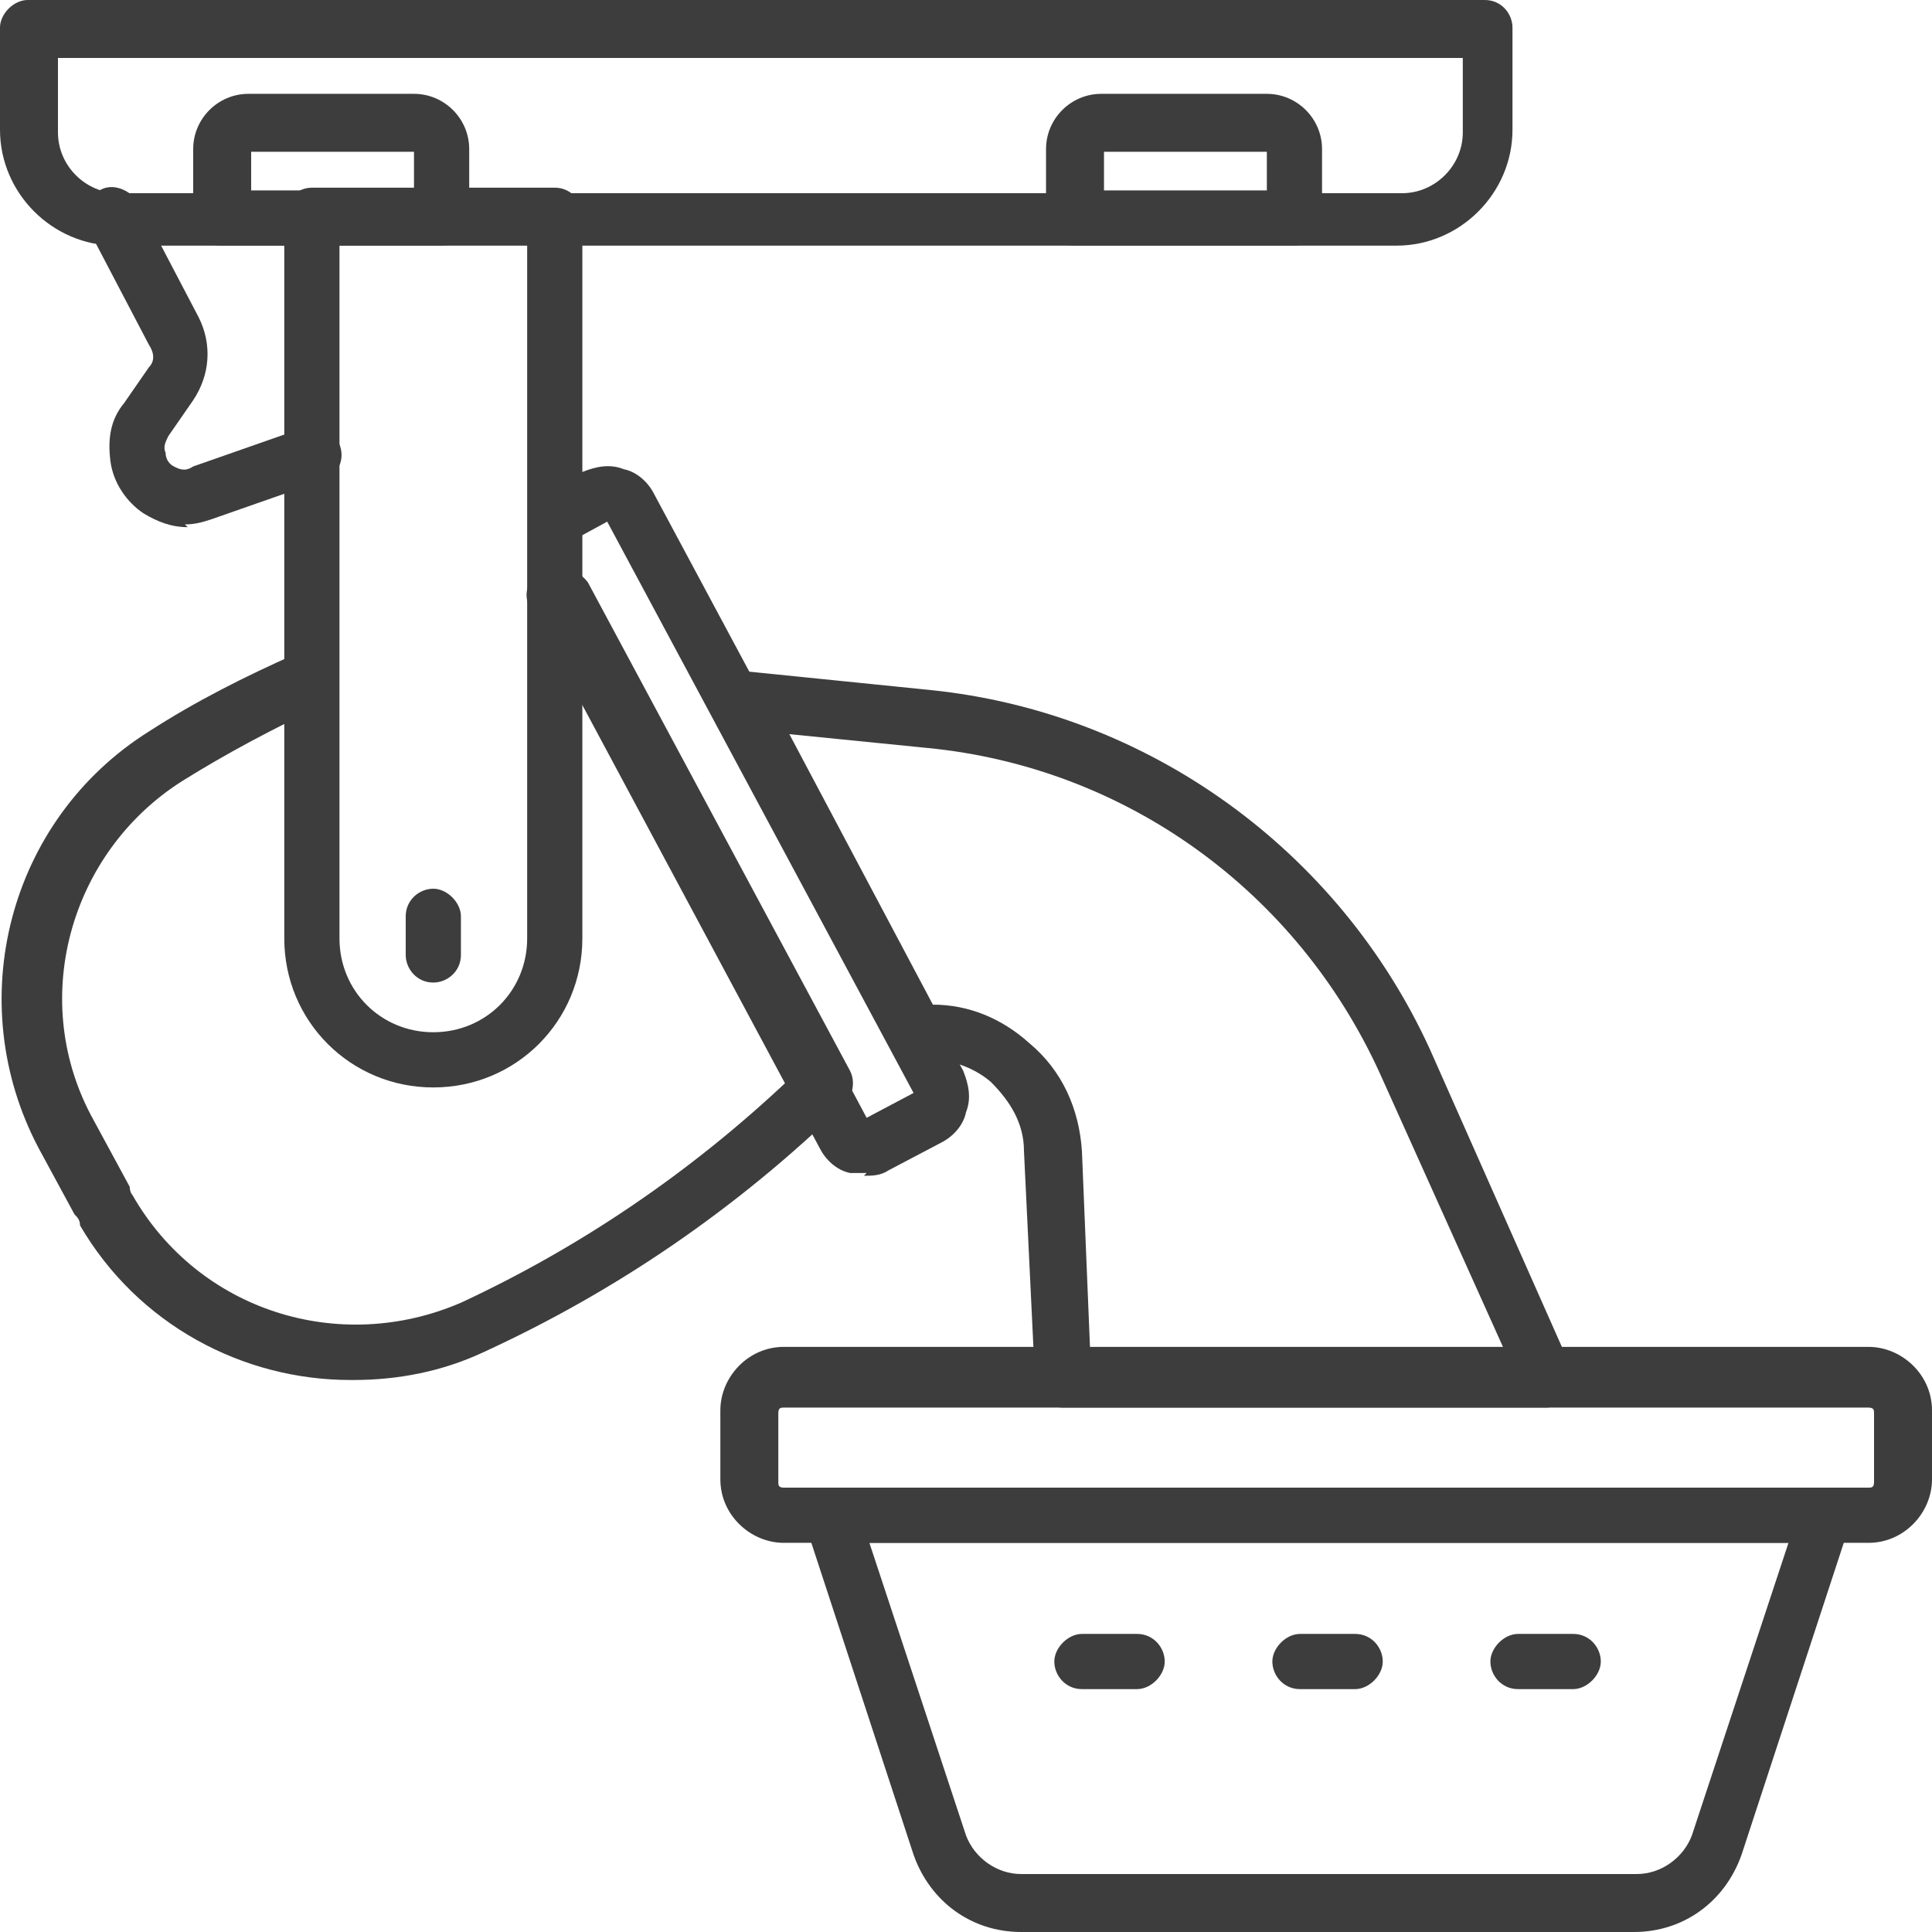 <?xml version="1.0" encoding="UTF-8"?> <svg xmlns="http://www.w3.org/2000/svg" version="1.1" viewBox="0 0 70 70"><defs><style> .cls-1 { fill: #3d3d3d; } </style></defs><g><g id="Capa_1"><g><path class="cls-1" d="M67.7,55.9H28.4c-1.2,0-2.3-1-2.3-2.3v-2.5c0-1.2,1-2.3,2.3-2.3h39.3c1.2,0,2.3,1,2.3,2.3v2.5c0,1.2-1,2.3-2.3,2.3ZM28.4,51c-.1,0-.2,0-.2.2v2.5c0,.1,0,.2.2.2h39.3c.1,0,.2,0,.2-.2v-2.5c0-.1,0-.2-.2-.2H28.4Z"></path><path class="cls-1" d="M12.7,50c-3.9,0-7.7-2-9.8-5.6,0,0,0,0,0,0h0c0-.2-.1-.3-.2-.4l-1.3-2.4c-2.8-5.3-1.1-11.9,4-15.1,1.7-1.1,3.5-2,5.3-2.8.5-.2,1.1,0,1.4.5.2.5,0,1.1-.5,1.4-1.7.8-3.4,1.7-5,2.7-4.1,2.6-5.6,8-3.2,12.3l1.3,2.4c0,0,0,.2.1.3h0c2.4,4.2,7.5,5.8,11.9,3.9,4.3-2,8.3-4.7,11.9-8.1l-9.1-17c-.3-.5,0-1.1.4-1.4.5-.3,1.1,0,1.4.4l9.5,17.7c.2.4.1.9-.2,1.2-3.9,3.8-8.3,6.8-13.1,9-1.5.7-3.1,1-4.7,1Z"></path><path class="cls-1" d="M31.4,42.5c-.2,0-.4,0-.6,0-.5-.1-.9-.5-1.1-.9l-10.5-19.6c-.3-.5,0-1.1.4-1.4.5-.3,1.1,0,1.4.4l10.4,19.5,1.7-.9-11.1-20.7-1.1.6c-.5.3-1.1,0-1.4-.4-.3-.5,0-1.1.4-1.4l1.2-.6c.5-.2,1-.3,1.5-.1.5.1.9.5,1.1.9l11.2,20.9c.2.5.3,1,.1,1.5-.1.5-.5.9-.9,1.1l-1.9,1c-.3.2-.6.2-.9.2Z"></path><path class="cls-1" d="M15.7,39.4c-3,0-5.4-2.4-5.4-5.4V7.8c0-.6.5-1,1-1h8.8c.6,0,1,.5,1,1v26.2c0,3-2.4,5.4-5.4,5.4ZM12.3,8.8v25.2c0,1.9,1.5,3.4,3.4,3.4s3.4-1.5,3.4-3.4V8.8h-6.7Z"></path><g><path class="cls-1" d="M46.9,8.9h-8c-.6,0-1-.5-1-1v-2.5c0-1.1.9-2,2-2h6c1.1,0,2,.9,2,2v2.5c0,.6-.5,1-1,1ZM40,6.9h5.9v-1.4s-5.9,0-5.9,0v1.4Z"></path><path class="cls-1" d="M16,8.9h-8c-.6,0-1-.5-1-1v-2.5c0-1.1.9-2,2-2h6c1.1,0,2,.9,2,2v2.5c0,.6-.5,1-1,1ZM9.1,6.9h5.9v-1.4s-5.9,0-5.9,0v1.4Z"></path></g><path class="cls-1" d="M50.7,8.9H4.2C1.9,8.9,0,7,0,4.7V1C0,.5.5,0,1,0h22.8s0,0,0,0c0,0,0,0,0,0h30c.6,0,1,.5,1,1v3.7c0,2.3-1.9,4.2-4.2,4.2ZM2.1,2.1v2.7c0,1.2,1,2.2,2.2,2.2h46.5c1.2,0,2.2-1,2.2-2.2v-2.7h-28.9s0,0,0,0c0,0,0,0,0,0H2.1Z"></path><path class="cls-1" d="M15.7,35.6c-.6,0-1-.5-1-1v-1.4c0-.6.5-1,1-1s1,.5,1,1v1.4c0,.6-.5,1-1,1Z"></path><path class="cls-1" d="M6.8,19.1c-.6,0-1.1-.2-1.6-.5-.6-.4-1.1-1.1-1.2-1.9-.1-.8,0-1.5.5-2.1l.9-1.3c.2-.2.2-.5,0-.8l-2.2-4.2c-.3-.5,0-1.1.4-1.4.5-.3,1.1,0,1.4.4l2.2,4.2c.5,1,.4,2.1-.2,3l-.9,1.3c-.1.2-.2.4-.1.6,0,.2.1.4.3.5.2.1.4.2.7,0l4-1.4c.5-.2,1.1,0,1.3.6.2.5,0,1.1-.6,1.3l-4,1.4c-.3.1-.6.2-1,.2Z"></path><path class="cls-1" d="M56.1,51h-17.6c-.5,0-1-.4-1-1l-.4-8.3c0-1-.5-1.8-1.2-2.5-.7-.6-1.7-.9-2.6-.8-.4,0-.8-.2-1-.5l-6.5-12c-.2-.3-.2-.7,0-1.1.2-.3.6-.5,1-.5l6.9.7c7.9.8,14.8,5.8,18.1,13l5.1,11.5c.1.3.1.7,0,1-.2.3-.5.5-.9.5ZM39.5,48.9h15l-4.5-10c-3-6.6-9.2-11.1-16.4-11.8l-5-.5,5.2,9.8c1.3,0,2.5.5,3.5,1.4,1.2,1,1.8,2.4,1.9,3.9l.3,7.3Z"></path><g><path class="cls-1" d="M41.2,61.2h-2c-.6,0-1-.5-1-1s.5-1,1-1h2c.6,0,1,.5,1,1s-.5,1-1,1Z"></path><path class="cls-1" d="M49.1,61.2h-2c-.6,0-1-.5-1-1s.5-1,1-1h2c.6,0,1,.5,1,1s-.5,1-1,1Z"></path><path class="cls-1" d="M57,61.2h-2c-.6,0-1-.5-1-1s.5-1,1-1h2c.6,0,1,.5,1,1s-.5,1-1,1Z"></path></g><path class="cls-1" d="M59.3,70h-22.3c-1.8,0-3.3-1.1-3.9-2.8l-3.9-11.9c-.1-.3,0-.7.1-.9.2-.3.5-.4.8-.4h36c.3,0,.6.2.8.4s.2.6.1.9l-3.9,11.9c-.6,1.7-2.1,2.8-3.9,2.8ZM31.5,55.9l3.5,10.6c.3.8,1.1,1.4,2,1.4h22.3c.9,0,1.7-.6,2-1.4l3.5-10.6H31.5Z"></path></g></g></g></svg> 